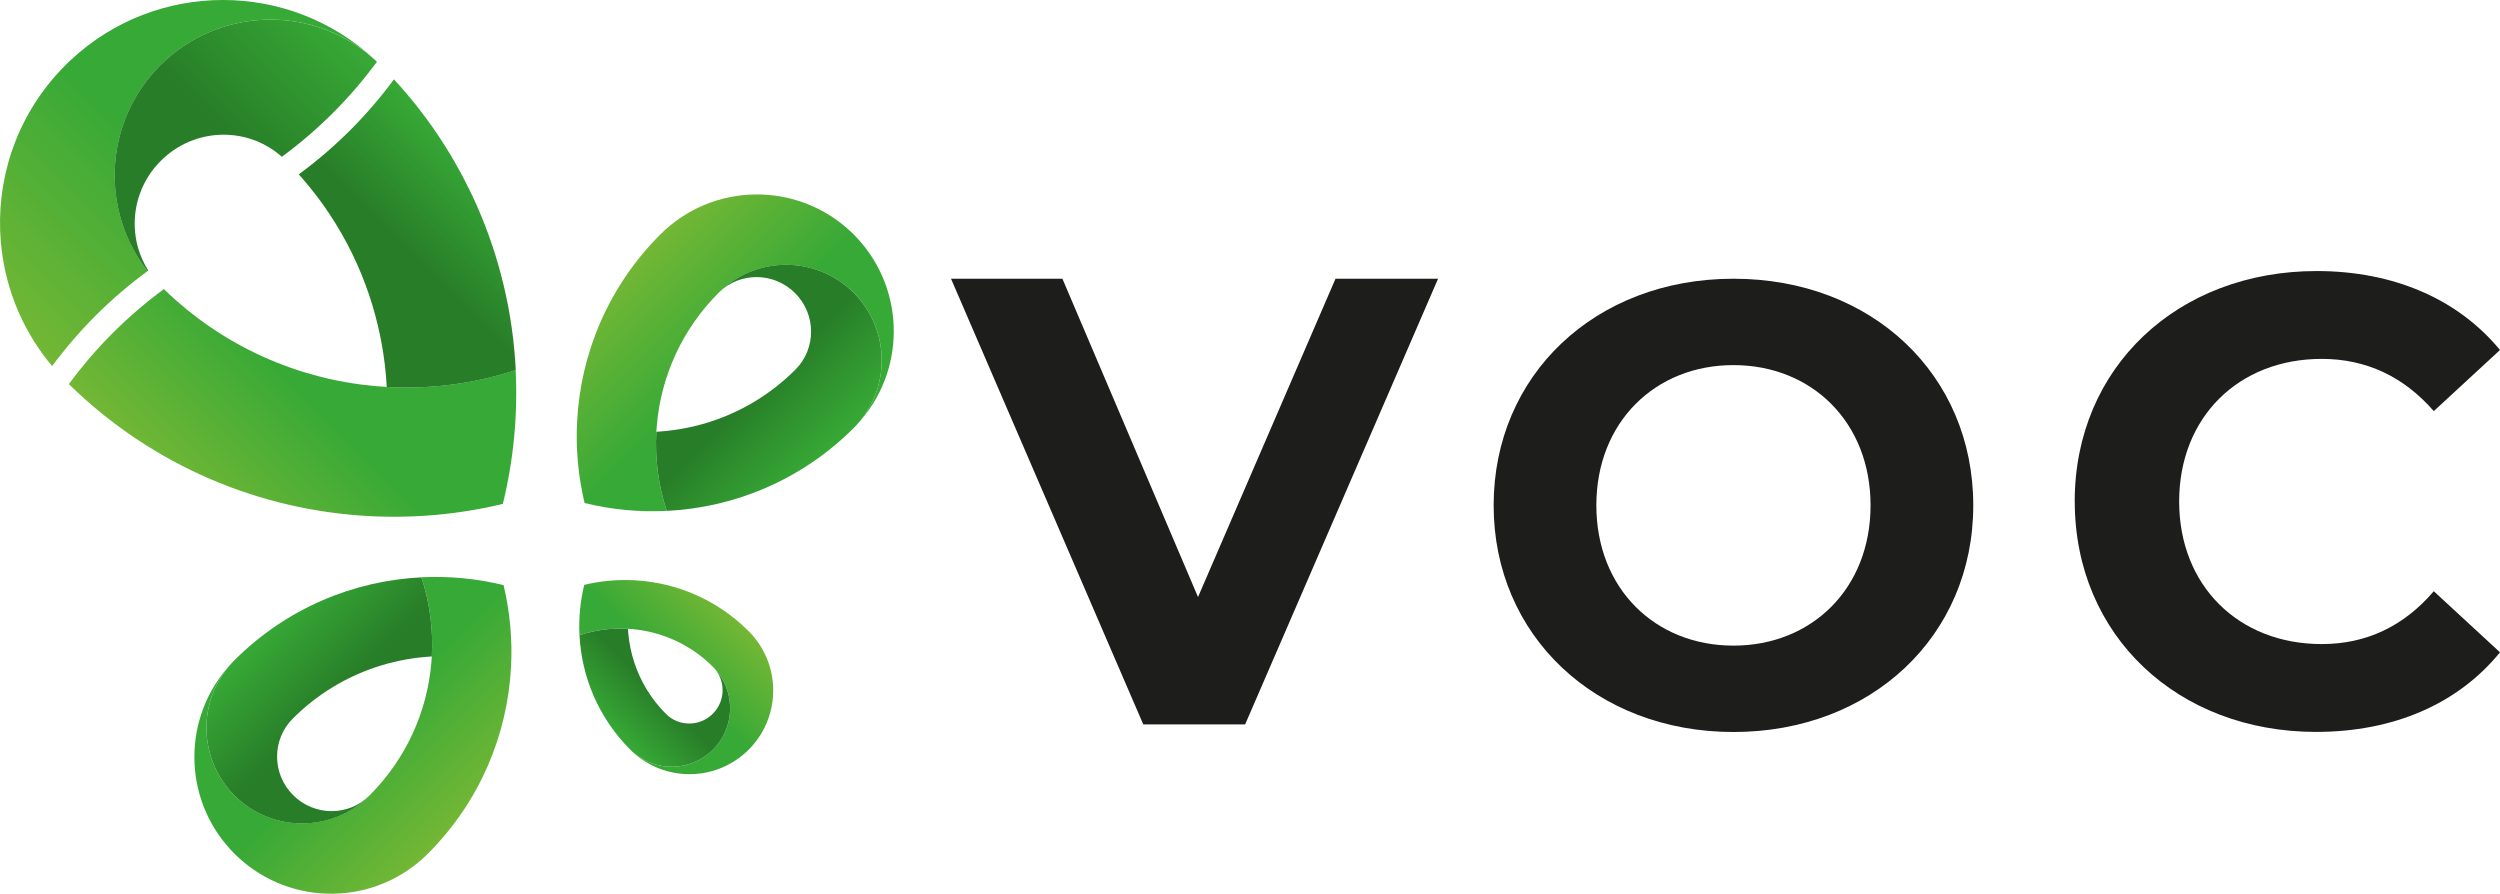 <?xml version="1.0" encoding="UTF-8"?> <svg xmlns="http://www.w3.org/2000/svg" xmlns:xlink="http://www.w3.org/1999/xlink" id="Calque_1" viewBox="0 0 514.58 183.97"><defs><style>.cls-1{fill:url(#Dégradé_sans_nom_37);}.cls-2{fill:url(#Dégradé_sans_nom_37-2);}.cls-3{fill:url(#Dégradé_sans_nom_37-5);}.cls-4{fill:url(#Dégradé_sans_nom_37-3);}.cls-5{fill:url(#Dégradé_sans_nom_33-3);}.cls-6{fill:url(#Dégradé_sans_nom_37-4);}.cls-7{fill:url(#Dégradé_sans_nom_33-5);}.cls-8{fill:url(#Dégradé_sans_nom_33-4);}.cls-9{fill:url(#Dégradé_sans_nom_33-2);}.cls-10{fill:#1d1d1b;}.cls-11{fill:url(#Dégradé_sans_nom_33);}</style><linearGradient id="Dégradé_sans_nom_37" x1="-37.28" y1="646.88" x2="19.01" y2="646.88" gradientTransform="translate(611.92 -375.04) rotate(45)" gradientUnits="userSpaceOnUse"><stop offset="0" stop-color="#73b735"></stop><stop offset=".5" stop-color="#37a936"></stop></linearGradient><linearGradient id="Dégradé_sans_nom_33" x1="-20.31" y1="645.72" x2="19.04" y2="645.72" gradientTransform="translate(611.92 -375.04) rotate(45)" gradientUnits="userSpaceOnUse"><stop offset=".5" stop-color="#287e28"></stop><stop offset="1" stop-color="#37a936"></stop></linearGradient><linearGradient id="Dégradé_sans_nom_37-2" x1="1489.13" y1="377.46" x2="1545.43" y2="377.46" gradientTransform="translate(881.91 1487.85) rotate(-135)" xlink:href="#Dégradé_sans_nom_37"></linearGradient><linearGradient id="Dégradé_sans_nom_33-2" x1="1506.11" y1="376.3" x2="1545.45" y2="376.3" gradientTransform="translate(881.91 1487.85) rotate(-135)" xlink:href="#Dégradé_sans_nom_33"></linearGradient><linearGradient id="Dégradé_sans_nom_37-3" x1="888.32" y1="1402.8" x2="922.78" y2="1402.8" gradientTransform="translate(1769.42 488.96) rotate(135)" xlink:href="#Dégradé_sans_nom_37"></linearGradient><linearGradient id="Dégradé_sans_nom_33-3" x1="898.71" y1="1402.09" x2="922.8" y2="1402.09" gradientTransform="translate(1769.42 488.96) rotate(135)" xlink:href="#Dégradé_sans_nom_33"></linearGradient><linearGradient id="Dégradé_sans_nom_37-4" x1="-158.89" y1="388.98" x2="-67.34" y2="388.98" gradientTransform="translate(-165.94 -326.02) rotate(-45)" xlink:href="#Dégradé_sans_nom_37"></linearGradient><linearGradient id="Dégradé_sans_nom_33-4" x1="-131.17" y1="396.72" x2="-67.33" y2="396.72" gradientTransform="translate(-165.94 -326.02) rotate(-45)" xlink:href="#Dégradé_sans_nom_33"></linearGradient><linearGradient id="Dégradé_sans_nom_37-5" x1="-159.07" y1="453.58" x2="-91.98" y2="453.58" gradientTransform="translate(-165.94 -326.02) rotate(-45)" xlink:href="#Dégradé_sans_nom_37"></linearGradient><linearGradient id="Dégradé_sans_nom_33-5" x1="-113.22" y1="446.75" x2="-67.39" y2="446.75" gradientTransform="translate(-165.94 -326.02) rotate(-45)" xlink:href="#Dégradé_sans_nom_33"></linearGradient></defs><path class="cls-1" d="m174.31,58.98c.49.4.96.83,1.41,1.28,7.44,7.44,7.68,19.36.7,27.09,10.07-10.8,10.06-27.59-.02-38.38-.22-.24-.44-.48-.67-.71s-.49-.47-.73-.69c-11.04-10.29-28.33-10.06-39.09.69-10.68,10.68-16.38,24.44-17.12,38.42-.3,5.65.22,11.33,1.54,16.86,5.54,1.36,11.24,1.9,16.91,1.62-1.74-5.27-2.45-10.8-2.14-16.29.03-.5.06-1.01.11-1.51.9-9.88,5.13-19.52,12.7-27.09,7.23-7.23,18.68-7.65,26.41-1.28Z"></path><path class="cls-11" d="m176.42,87.35c6.98-7.72,6.74-19.64-.7-27.09-.45-.45-.93-.88-1.41-1.28-7.73-6.37-19.18-5.95-26.41,1.28,4.33-4.33,11.38-4.3,15.75.07,4.37,4.37,4.4,11.42.07,15.75-4.98,4.98-10.85,8.5-17.1,10.59-3.26,1.09-6.62,1.78-10.01,2.09-.5.04-1.01.08-1.51.11-.31,5.49.4,11.02,2.14,16.29,14-.69,27.8-6.38,38.49-17.07.24-.24.47-.49.7-.73Z"></path><path class="cls-2" d="m49.67,165c-.49-.4-.96-.83-1.41-1.28-7.44-7.44-7.68-19.36-.7-27.09-10.07,10.8-10.06,27.59.02,38.38.22.24.44.48.67.71s.49.47.73.69c11.04,10.29,28.33,10.06,39.09-.69,10.68-10.68,16.38-24.44,17.12-38.42.3-5.65-.22-11.33-1.54-16.86-5.54-1.36-11.24-1.9-16.91-1.62,1.74,5.27,2.45,10.8,2.14,16.29-.03.5-.06,1.01-.11,1.51-.9,9.88-5.13,19.52-12.7,27.09-7.23,7.23-18.68,7.65-26.41,1.28Z"></path><path class="cls-9" d="m47.56,136.64c-6.98,7.72-6.74,19.64.7,27.09.45.45.93.88,1.41,1.28,7.73,6.37,19.18,5.95,26.41-1.28-4.33,4.33-11.38,4.3-15.75-.07-4.37-4.37-4.4-11.42-.07-15.75,4.98-4.98,10.85-8.5,17.1-10.59,3.26-1.09,6.62-1.78,10.01-2.09.5-.04,1.01-.08,1.51-.11.31-5.49-.4-11.02-2.14-16.29-14,.69-27.8,6.38-38.49,17.07-.24.24-.47.49-.7.73Z"></path><path class="cls-4" d="m147.54,153.44c-.25.3-.51.59-.78.86-4.56,4.56-11.86,4.7-16.59.43,6.62,6.16,16.89,6.16,23.5-.01.15-.14.29-.27.43-.41s.29-.3.43-.45c6.3-6.76,6.16-17.35-.43-23.94-6.54-6.54-14.96-10.03-23.52-10.48-3.46-.18-6.94.13-10.32.94-.83,3.39-1.16,6.88-.99,10.35,3.23-1.06,6.61-1.5,9.97-1.31.31.02.62.04.93.07,6.05.55,11.95,3.14,16.59,7.77,4.43,4.43,4.69,11.44.78,16.17Z"></path><path class="cls-5" d="m130.17,154.73c4.73,4.27,12.03,4.13,16.59-.43.28-.28.54-.57.78-.86,3.9-4.73,3.64-11.74-.78-16.17,2.65,2.65,2.63,6.97-.04,9.64-2.67,2.67-6.99,2.69-9.64.04-3.05-3.05-5.21-6.64-6.48-10.47-.67-2-1.09-4.05-1.28-6.13-.03-.31-.05-.62-.07-.93-3.36-.19-6.75.25-9.97,1.31.42,8.57,3.91,17.02,10.45,23.57.15.15.3.29.45.43Z"></path><path class="cls-6" d="m14.59,12.33c-.39.36-.78.72-1.15,1.1s-.76.79-1.13,1.19C3.14,24.45-.9,37.31.17,49.82c.1,1.13.24,2.25.42,3.37,1.28,7.96,4.66,15.65,10.14,22.17,2.68-3.62,5.65-7.09,8.93-10.37,3.35-3.35,6.9-6.39,10.61-9.11.04-.03.08-.05.12-.08-1.12-1.43-2.1-2.94-2.94-4.5-.69-1.29-1.29-2.61-1.8-3.96-3.92-10.48-2.16-22.6,5.27-31.61.65-.79,1.35-1.56,2.09-2.3,12.13-12.13,31.56-12.51,44.14-1.14-17.61-16.4-44.96-16.39-62.55.04Z"></path><path class="cls-8" d="m77.13,12.29C64.55.92,45.12,1.3,32.99,13.43c-.74.74-1.43,1.51-2.09,2.3-7.43,9.01-9.18,21.13-5.27,31.61.51,1.35,1.1,2.68,1.8,3.96.84,1.56,1.82,3.06,2.94,4.5.05-.04.1-.07.15-.11-.92-1.45-1.62-3.01-2.09-4.62-.4-1.39-.63-2.83-.69-4.27-.21-4.92,1.58-9.93,5.36-13.7,6.87-6.87,17.81-7.15,24.91-.83,0,0,.01,0,.02-.01,3.63-2.67,7.11-5.65,10.4-8.92l.26-.26c3.27-3.28,6.23-6.75,8.9-10.36-.15-.14-.3-.28-.44-.42Z"></path><path class="cls-3" d="m79.6,79.64c-.82-.05-1.64-.11-2.47-.18-15.79-1.43-31.19-8.09-43.4-19.96-3.57,2.63-7,5.55-10.24,8.77l-.57.57c-3.21,3.23-6.12,6.65-8.75,10.21,0,0,0,0,0,.01,17.29,16.93,39.41,25.99,61.86,27.17,9.2.49,18.47-.35,27.47-2.51,2.22-9.03,3.1-18.32,2.64-27.56-8.59,2.83-17.61,3.99-26.55,3.49Z"></path><path class="cls-7" d="m81.04,16.4s-.03.04-.05.06c-2.66,3.6-5.62,7.05-8.88,10.31-3.35,3.35-6.9,6.39-10.61,9.11,1.28,1.43,2.49,2.9,3.64,4.41.93,1.23,1.83,2.47,2.67,3.75,3.52,5.3,6.26,10.96,8.22,16.83,1.77,5.31,2.91,10.79,3.4,16.32.07.82.13,1.64.18,2.47,8.94.5,17.96-.66,26.55-3.49-.57-11.52-3.22-22.95-7.94-33.69-.49-1.11-1-2.21-1.53-3.3-3.97-8.15-9.16-15.86-15.59-22.84-.02.03-.04.05-.06.08Z"></path><path class="cls-10" d="m296,57.37l-39.71,91.73h-20.97l-39.57-91.73h22.93l27.91,65.52,28.3-65.52h21.1Z"></path><path class="cls-10" d="m307.44,104.02c0-26.8,20.88-46.65,49.36-46.65s49.36,19.72,49.36,46.65-21.01,46.65-49.36,46.65-49.36-19.85-49.36-46.65Zm77.58,0c0-17.14-12.12-28.87-28.22-28.87s-28.22,11.73-28.22,28.87,12.11,28.87,28.22,28.87,28.22-11.73,28.22-28.87Z"></path><path class="cls-10" d="m427.04,103.23c0-27.65,21.23-47.44,49.8-47.44,15.86,0,29.09,5.77,37.74,16.25l-13.63,12.58c-6.16-7.08-13.89-10.75-23.06-10.75-17.17,0-29.35,12.06-29.35,29.35s12.19,29.35,29.35,29.35c9.17,0,16.9-3.67,23.06-10.88l13.63,12.58c-8.65,10.61-21.88,16.38-37.87,16.38-28.44,0-49.66-19.79-49.66-47.44Z"></path></svg> 